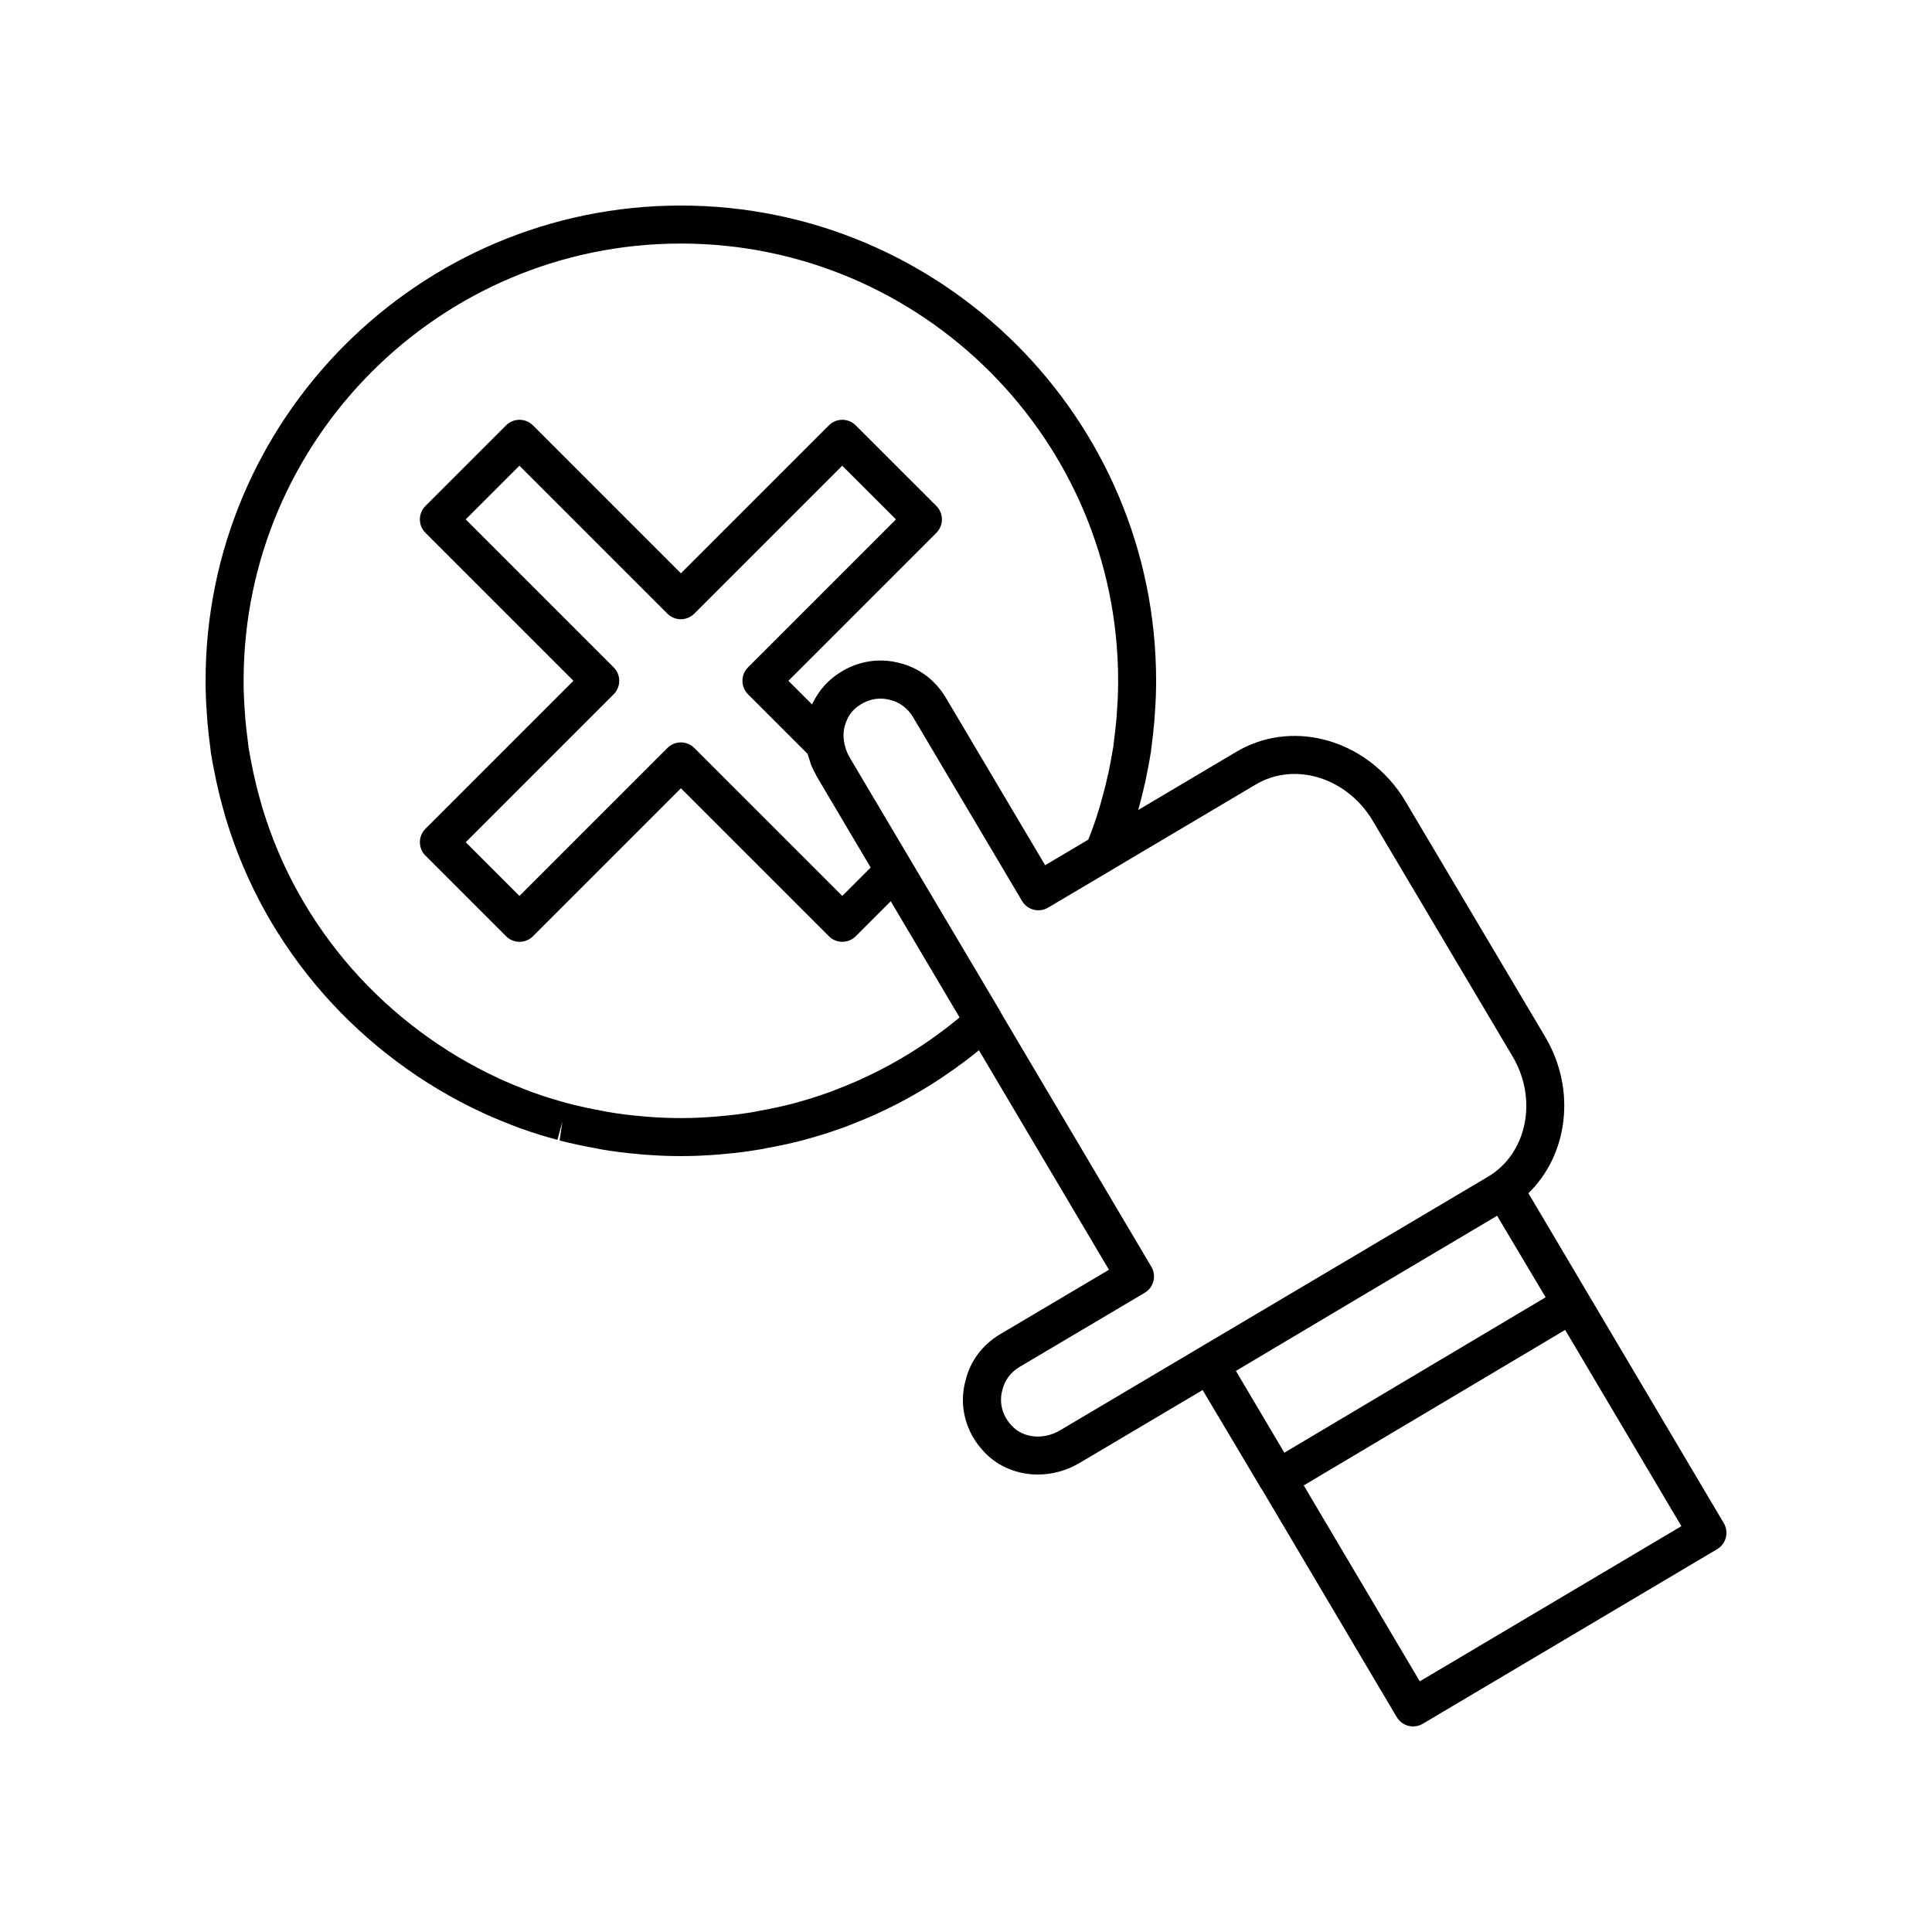 <?xml version="1.0" encoding="UTF-8"?>
<!-- Uploaded to: ICON Repo, www.iconrepo.com, Generator: ICON Repo Mixer Tools -->
<svg fill="#000000" width="800px" height="800px" version="1.1" viewBox="144 144 512 512" xmlns="http://www.w3.org/2000/svg">
 <path d="m600.82 547.65-51.777-87.434c10.477-10.188 12.75-27.32 4.519-41.332l-37.137-62.578c-4.828-8.117-12.664-14.055-21.492-16.289-8.113-2.055-16.398-0.895-23.344 3.25l-25.957 15.395c0.48-1.734 0.961-3.516 1.43-5.562 0.109-0.492 0.211-1.008 0.348-1.492 0.039-0.125 0.137-0.59 0.164-0.723 0.496-2.426 0.988-4.852 1.418-7.582l0.129-1.113c0.32-2.297 0.582-4.644 0.797-7.113l0.148-2.215c0.211-2.797 0.316-5.59 0.316-8.441 0-69.449-56.5-125.95-125.95-125.95-69.449 0-125.95 56.5-125.95 125.95 0 2.848 0.102 5.644 0.316 8.422l0.156 2.352c0.207 2.348 0.469 4.699 0.777 6.922l0.172 1.445c0.395 2.477 0.887 4.898 1.383 7.324 0.023 0.129 0.121 0.594 0.164 0.723 0.137 0.484 0.242 1 0.441 1.918 0.566 2.445 1.238 4.84 1.918 7.234 0.035 0.125 0.074 0.25 0.117 0.375 0.012 0.027 0.02 0.055 0.031 0.082 5.18 17.074 13.863 32.629 25.809 46.242 11.68 13.266 26.289 24.148 42.227 31.477 0.02 0.008 0.035 0.016 0.055 0.023 0.129 0.07 0.254 0.137 0.391 0.195 3.125 1.402 6.238 2.652 9.41 3.848 0.145 0.055 0.289 0.102 0.441 0.145 2.934 1.047 6.023 2.008 9.438 2.93l1.312-4.863-0.734 5.031c3.184 0.809 6.281 1.477 9.371 2.023l1.656 0.328c3.344 0.566 6.449 0.961 9.418 1.207l1.605 0.16c3.57 0.277 6.867 0.414 10.074 0.414s6.504-0.137 10.164-0.43l1.434-0.145c3.047-0.25 6.148-0.648 9.637-1.238l1.41-0.281c3.191-0.566 6.293-1.234 9.477-2.043 0.023-0.008 0.555-0.164 0.582-0.168 3.406-0.922 6.484-1.879 9.41-2.922 0.156-0.043 0.316-0.094 0.469-0.152 3.172-1.195 6.289-2.445 9.41-3.848 0.133-0.059 0.262-0.125 0.383-0.195 0.02-0.008 0.039-0.016 0.055-0.023 9.566-4.387 18.449-10 26.57-16.598l34.457 58.164-28.945 17.148c-4.625 2.773-7.863 7.164-9.062 12.191-1.844 6.656-0.004 13.73 4.879 18.871 3.676 3.984 8.898 6.055 14.289 6.055 3.723 0 7.539-0.988 10.98-3.019l32.684-19.371 15.535 26.113c0.047 0.078 0.113 0.133 0.164 0.207l35.742 60.355c0.68 1.148 1.789 1.984 3.086 2.312 0.418 0.105 0.836 0.16 1.254 0.16 0.895 0 1.785-0.238 2.566-0.707l77.996-46.262c2.398-1.418 3.184-4.508 1.77-6.902zm-228.16-117.87c-0.145 0.062-0.285 0.137-0.434 0.215-2.793 1.254-5.59 2.375-8.422 3.453-0.109 0.031-0.215 0.066-0.324 0.102-2.769 1-5.707 1.918-9.406 2.93-2.941 0.746-5.805 1.367-8.859 1.906l-1.371 0.277c-3.055 0.516-5.883 0.879-8.719 1.113l-1.418 0.141c-6.594 0.523-12.051 0.512-18.453 0.012l-1.59-0.156c-2.754-0.227-5.586-0.59-8.496-1.078l-1.617-0.32c-2.953-0.523-5.816-1.141-9.191-2.016-3.266-0.883-6.203-1.801-8.973-2.801-0.098-0.035-0.203-0.07-0.309-0.098-2.848-1.078-5.652-2.207-8.461-3.469-0.137-0.07-0.277-0.141-0.41-0.199l0.004-0.004c-14.676-6.742-28.121-16.766-38.871-28.973-11-12.535-18.992-26.859-23.754-42.574-0.023-0.074-0.051-0.148-0.074-0.223-0.016-0.043-0.031-0.09-0.043-0.137-0.621-2.195-1.238-4.394-1.816-6.887-0.152-0.715-0.316-1.457-0.488-2.109-0.469-2.289-0.934-4.578-1.273-6.656l-0.168-1.406c-0.289-2.137-0.531-4.324-0.719-6.394l-0.156-2.316c-0.199-2.551-0.293-5.094-0.293-7.688 0-63.895 51.98-115.88 115.88-115.88s115.88 51.98 115.88 115.88c0 2.594-0.094 5.137-0.285 7.703l-0.148 2.18c-0.195 2.188-0.438 4.375-0.738 6.586l-0.121 1.074c-0.375 2.336-0.84 4.625-1.277 6.867-0.203 0.699-0.363 1.441-0.57 2.41-0.527 2.246-1.145 4.441-1.766 6.641-0.012 0.035-0.023 0.074-0.035 0.109-0.031 0.082-0.059 0.164-0.082 0.25-0.895 2.981-1.848 5.703-2.902 8.281l-11.418 6.769-26.363-44.457c-2.793-4.664-7.188-7.918-12.254-9.137-5.531-1.457-11.254-0.426-15.922 2.648-1.031 0.68-2.031 1.422-2.941 2.301-0.012 0.012-0.023 0.027-0.035 0.039-0.707 0.66-1.336 1.387-1.922 2.141-0.219 0.281-0.422 0.566-0.625 0.859-0.375 0.543-0.715 1.109-1.031 1.688-0.164 0.305-0.352 0.594-0.5 0.906-0.066 0.137-0.109 0.281-0.172 0.418l-6.277-6.277 39.211-39.211c0.945-0.945 1.477-2.227 1.477-3.562 0-1.336-0.531-2.617-1.477-3.562l-21.363-21.359c-1.969-1.969-5.156-1.969-7.125 0l-39.211 39.211-39.211-39.211c-1.969-1.969-5.156-1.969-7.125 0l-21.363 21.359c-0.945 0.945-1.477 2.227-1.477 3.562 0 1.336 0.531 2.617 1.477 3.562l39.215 39.211-39.211 39.211c-0.945 0.945-1.477 2.227-1.477 3.562 0 1.336 0.531 2.617 1.477 3.562l21.363 21.359c0.984 0.984 2.273 1.477 3.562 1.477s2.578-0.492 3.562-1.477l39.211-39.211 39.211 39.211c1.969 1.969 5.156 1.969 7.125 0l9.273-9.273 18.238 30.785c-7.773 6.481-16.371 11.902-25.621 16.148zm-66.031-108.92-39.211-39.211 14.238-14.234 39.211 39.211c1.969 1.969 5.156 1.969 7.125 0l39.211-39.211 14.238 14.234-39.211 39.211c-1.969 1.969-1.969 5.156 0 7.125l15.789 15.793c0.113 0.477 0.305 0.938 0.453 1.406 0.02 0.062 0.035 0.129 0.059 0.191 0.094 0.285 0.152 0.574 0.258 0.855 0.074 0.199 0.137 0.398 0.215 0.594 0.348 0.867 0.781 1.699 1.238 2.519 0.098 0.172 0.156 0.352 0.258 0.523l1.406 2.371 12.828 21.668-7.527 7.527-39.211-39.211c-1.969-1.969-5.156-1.969-7.125 0l-39.211 39.211-14.238-14.234 39.211-39.211c1.965-1.973 1.965-5.16-0.004-7.129zm118.27 202.21c-4.375 2.574-9.727 2.07-12.781-1.246-2.477-2.606-3.418-6.078-2.481-9.465 0.609-2.543 2.203-4.699 4.469-6.055l33.25-19.699c2.391-1.418 3.184-4.508 1.766-6.898l-39.906-67.367c-0.043-0.082-0.047-0.172-0.094-0.25l-37.785-63.695-2.172-3.664c-0.016-0.027-0.027-0.062-0.043-0.09-0.559-0.945-0.93-1.953-1.191-2.973-0.047-0.184-0.102-0.363-0.141-0.547-0.219-1.07-0.309-2.156-0.207-3.207 0.004-0.027 0.012-0.055 0.016-0.086 0.102-1 0.383-1.953 0.766-2.856 0.082-0.188 0.16-0.371 0.254-0.551 0.457-0.898 1.02-1.746 1.77-2.438 0.582-0.562 1.219-1.016 1.875-1.414 0.195-0.117 0.395-0.215 0.594-0.316 0.504-0.262 1.027-0.477 1.562-0.645 0.203-0.062 0.402-0.133 0.605-0.184 1.547-0.371 3.184-0.383 4.852 0.051 2.523 0.609 4.68 2.223 6.051 4.508l28.926 48.785c1.422 2.394 4.508 3.188 6.902 1.766l17.18-10.176c0.016-0.012 0.027-0.027 0.047-0.039l37.754-22.387c4.641-2.773 10.215-3.539 15.719-2.144 6.258 1.586 11.832 5.84 15.301 11.672l37.121 62.555c6.731 11.445 3.773 25.734-6.582 31.852l-0.004 0.004zm46.633-15.762 34.324-20.422 34.895-20.695 12.852 21.605-69.238 41.188zm48.723 82.266-30.75-51.922 69.281-41.211 30.801 52.012z"/>
</svg>